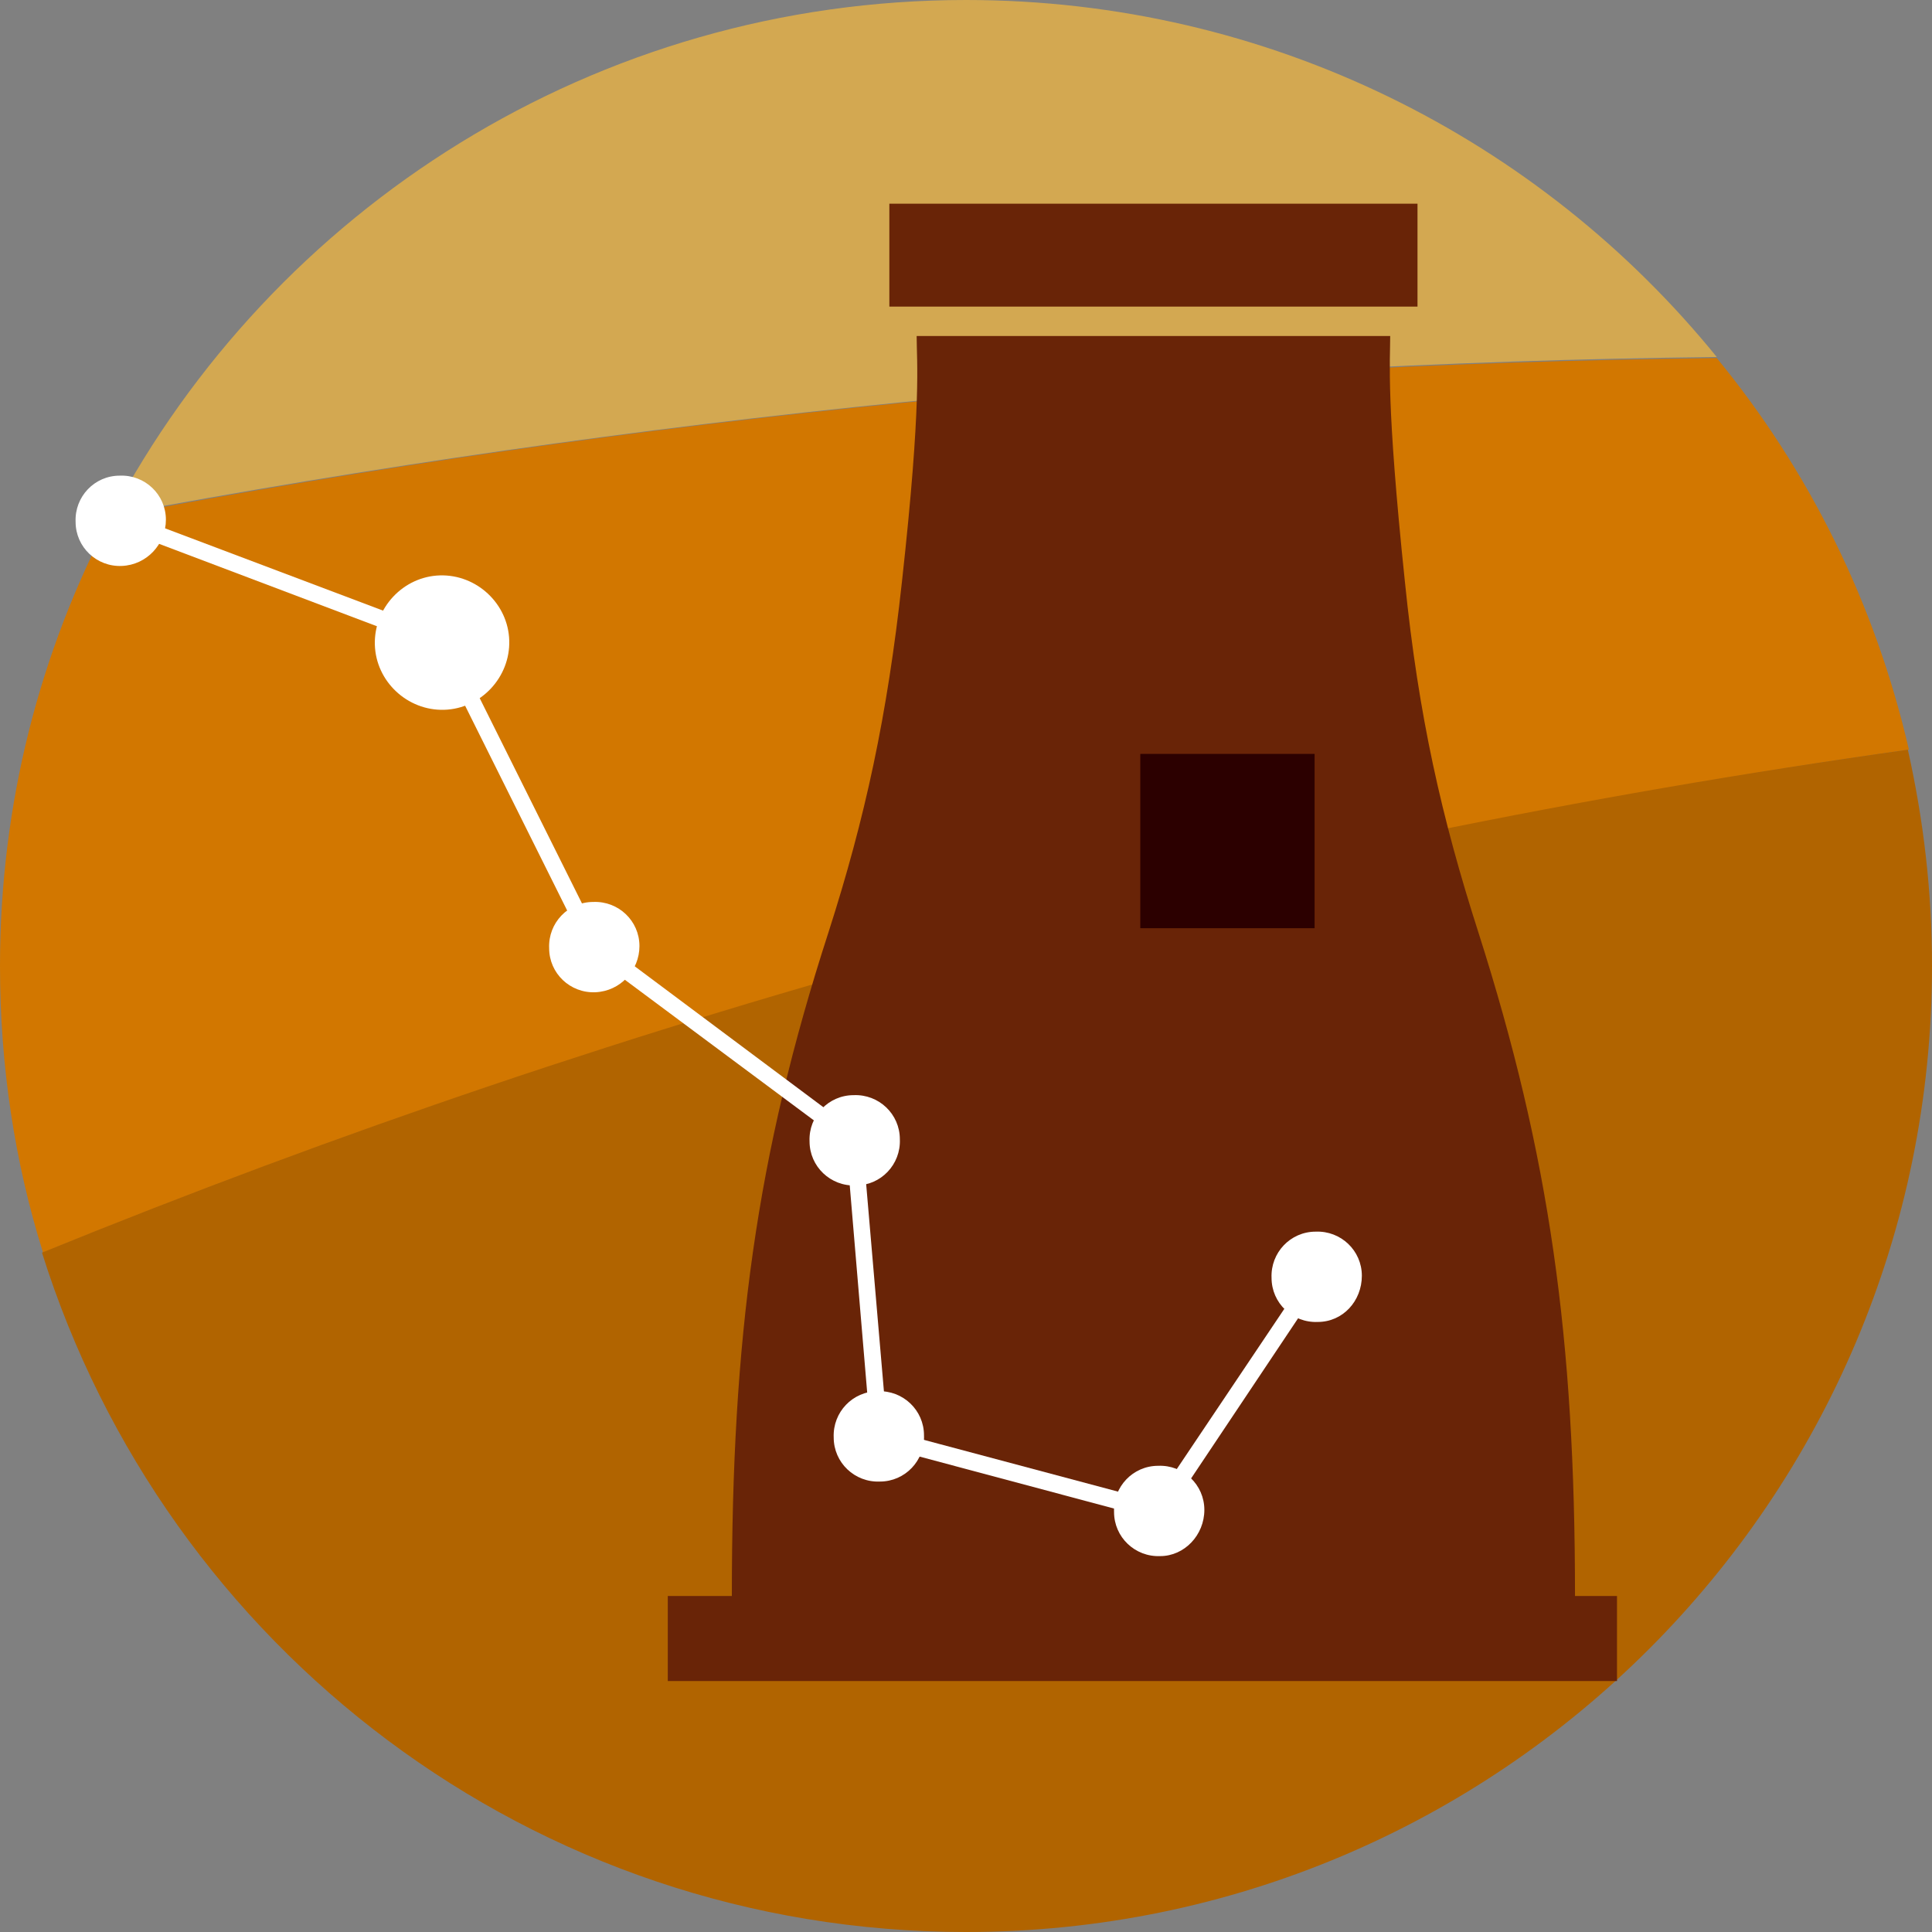 <?xml version="1.0" encoding="utf-8"?>
<!-- Generator: Adobe Illustrator 25.4.1, SVG Export Plug-In . SVG Version: 6.00 Build 0)  -->
<svg version="1.1" id="레이어_1" xmlns="http://www.w3.org/2000/svg" xmlns:xlink="http://www.w3.org/1999/xlink" x="0px"
	 y="0px" viewBox="0 0 184 184" style="enable-background:new 0 0 184 184;" xml:space="preserve">
<rect x="0" y="0" width="184" height="184" fill="#808080" stroke="none"/>
<style type="text/css">
	.st0{fill:#D3A851;}
	.st1{fill:#D27700;}
	.st2{fill:#B16400;}
	.st3{fill:#692407;}
	.st4{fill:#2C0000;}
	.st5{fill:#FFFFFF;}
</style>
<g>
	<g>
		<path class="st0" d="M92,0C56.7,0,26,19.9,10.6,49.1c49.6-9.3,100.7-14.5,152.9-15.1C146.7,13.3,120.9,0,92,0z"/>
		<path class="st1" d="M163.5,34.1c-52.2,0.6-103.3,5.7-152.9,15.1C3.8,62,0,76.6,0,92c0,9.5,1.4,18.7,4.1,27.3
			c56.2-22.9,115.7-39.1,177.7-47.9C178.6,57.5,172.3,44.8,163.5,34.1z"/>
		<path class="st2" d="M92,184c50.8,0,92-41.2,92-92c0-7.1-0.8-13.9-2.3-20.6c-62,8.7-121.5,25-177.7,47.9
			C15.8,156.9,50.7,184,92,184z"/>
	</g>
	<g>
		<rect x="84.7" y="19.4" class="st3" width="50.3" height="9.8"/>
		<path class="st3" d="M150,152c0-24.5-2.4-41.9-9.2-63.2c-3.5-10.9-5.7-20.6-7-33.4c-1.8-17.2-1.4-21-1.4-23.4H87.3
			c0,2.5,0.5,6.2-1.4,23.4c-1.4,12.8-3.5,22.5-7,33.4c-6.9,21.3-9.2,38.7-9.2,63.2h-6.1v8.1h90.4V152H150z"/>
		<rect x="108.6" y="71.8" class="st4" width="16.6" height="16.6"/>
	</g>
	<g>
		<polygon class="st5" points="110.7,144.9 83,137.5 80.6,109 56,90.7 41.6,61.8 11.2,50.3 11.7,48.8 42.7,60.5 57.2,89.6 
			82.1,108.2 84.5,136.2 110,143 124.7,121.1 126,122 		"/>
		<path class="st5" d="M56.7,94.5c-2.4,0.1-4.4-1.8-4.4-4.2c-0.1-2.4,1.8-4.4,4.2-4.4c2.4-0.1,4.4,1.8,4.4,4.2
			C60.9,92.4,59.1,94.4,56.7,94.5z"/>
		<path class="st5" d="M81.5,112.9c-2.4,0.1-4.4-1.8-4.4-4.2c-0.1-2.4,1.8-4.4,4.2-4.4c2.4-0.1,4.4,1.8,4.4,4.2
			C85.8,110.9,83.9,112.9,81.5,112.9z"/>
		<path class="st5" d="M83.8,141.1c-2.4,0.1-4.4-1.8-4.4-4.2c-0.1-2.4,1.8-4.4,4.2-4.4c2.4-0.1,4.4,1.8,4.4,4.2
			C88.1,139.1,86.2,141.1,83.8,141.1z"/>
		<path class="st5" d="M110.5,148.2c-2.4,0.1-4.4-1.8-4.4-4.2c-0.1-2.4,1.8-4.4,4.2-4.4c2.4-0.1,4.4,1.8,4.4,4.2
			C114.7,146.2,112.8,148.2,110.5,148.2z"/>
		<path class="st5" d="M125.5,125.9c-2.4,0.1-4.4-1.8-4.4-4.2c-0.1-2.4,1.8-4.4,4.2-4.4c2.4-0.1,4.4,1.8,4.4,4.2
			C129.7,123.9,127.9,125.9,125.5,125.9z"/>
		<path class="st5" d="M42.3,67.6c-3.5,0.1-6.5-2.7-6.6-6.2c-0.1-3.5,2.7-6.5,6.2-6.6c3.5-0.1,6.5,2.7,6.6,6.2
			C48.6,64.5,45.8,67.5,42.3,67.6z"/>
		<path class="st5" d="M11.6,53.9c-2.4,0.1-4.4-1.8-4.4-4.2c-0.1-2.4,1.8-4.4,4.2-4.4c2.4-0.1,4.4,1.8,4.4,4.2
			C15.8,51.8,14,53.8,11.6,53.9z"/>
	</g>
</g>
</svg>
